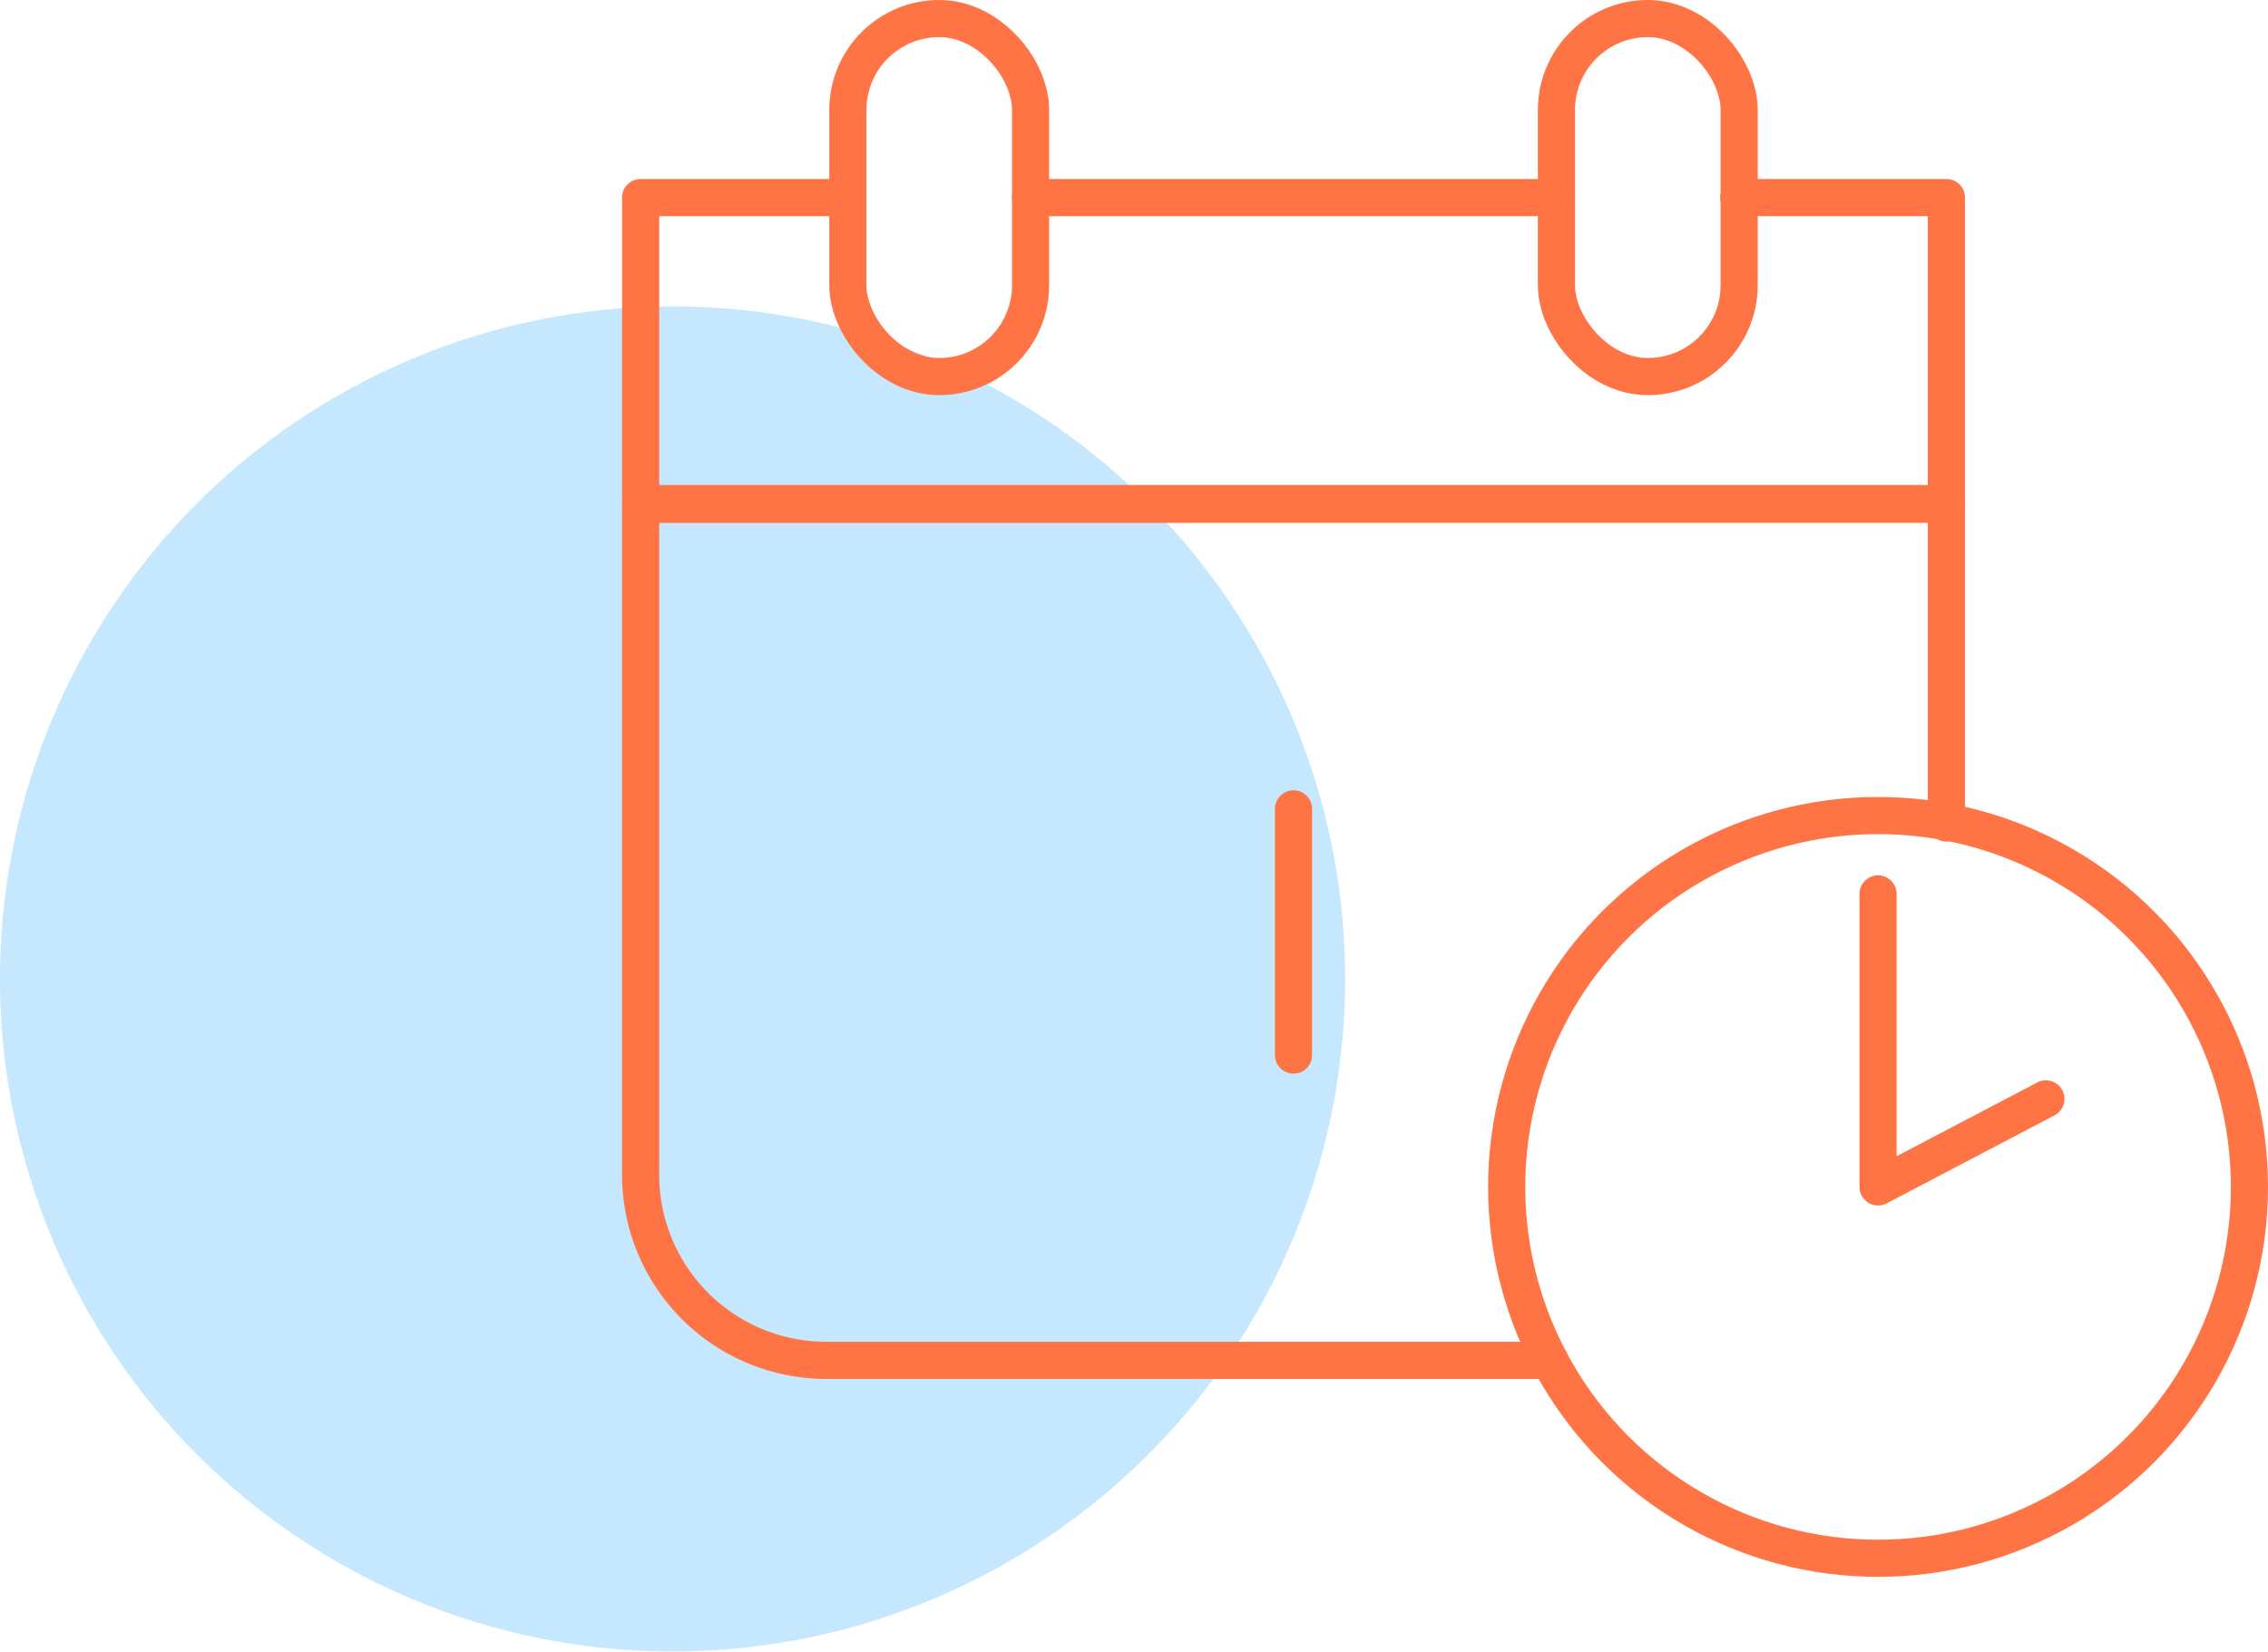 <svg xmlns="http://www.w3.org/2000/svg" viewBox="0 0 61.07 44.48"><defs><style>.cls-1{fill:#c5e8ff;}.cls-2{fill:none;stroke:#ff7445;stroke-linecap:round;stroke-linejoin:round;}</style></defs><title>reservation</title><g id="Calque_2" data-name="Calque 2"><g id="Calque_5" data-name="Calque 5"><circle class="cls-1" cx="18.11" cy="26.36" r="18.11"/><path class="cls-2" d="M41.73,36.63H22.3a5,5,0,0,1-5.05-5.05v-18H52.41v8.58"/><line class="cls-2" x1="41.91" y1="5.32" x2="27.75" y2="5.32"/><polyline class="cls-2" points="22.83 5.32 17.25 5.32 17.25 13.56 52.41 13.56 52.41 5.32 46.82 5.32"/><rect class="cls-2" x="41.91" y="0.5" width="4.92" height="9.64" rx="2.46"/><rect class="cls-2" x="22.83" y="0.5" width="4.92" height="9.64" rx="2.46"/><circle class="cls-2" cx="50.57" cy="31.96" r="10"/><polyline class="cls-2" points="55.09 29.59 50.57 31.96 50.57 24.07"/><line class="cls-2" x1="34.83" y1="21.78" x2="34.83" y2="28.41"/></g></g></svg>